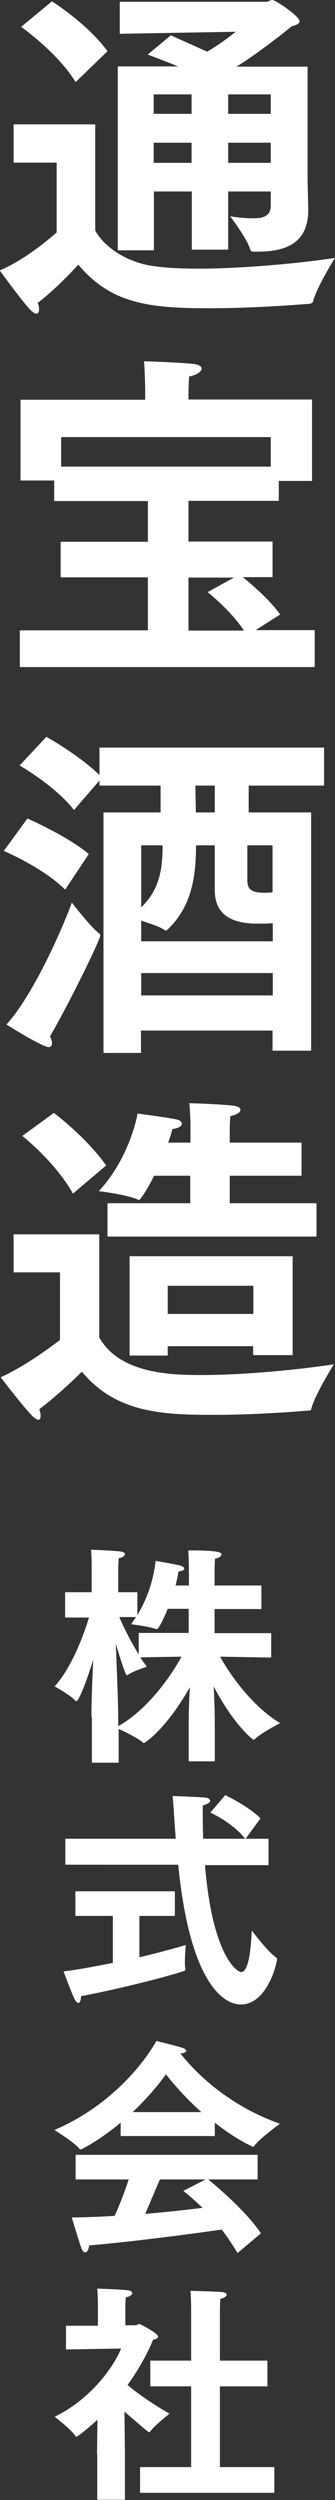<svg data-name="レイヤー 2" xmlns="http://www.w3.org/2000/svg" viewBox="0 0 15.02 111.76"><rect x="0" y="0" width="15.02" height="111.76" fill="#333333" stroke="none"/><path d="M2.55 7.27H.61V5.56h3.66v4.75c.37.67 1.23 1.29 2.29 1.53.58.12 1.4.17 2.33.17 2.05 0 4.62-.25 6.13-.48 0 0-.81 1.28-.98 1.93q-.03.11-.16.12c-1.11.09-2.85.2-4.5.2-2.69 0-4.4-.2-5.87-1.95 0 0-.92 1.03-1.82 1.71.05.11.06.22.06.29 0 .12-.05.19-.11.19s-.14-.03-.25-.14c-.39-.39-1.4-1.79-1.4-1.79 1.28-.54 2.55-1.7 2.55-1.7V7.26zM2.33.06s1.59 1 2.49 2.23L3.39 3.67C2.61 2.38.95 1.2.95 1.2L2.33.06zm2.95 2.91h2.71c-.7-.28-1.28-.5-1.37-.53l1.04-.86c.06.03.81.36 1.63.73.64-.37 1.28-.89 1.28-.89l-5.2.09V.08h6.58c.09 0 .16-.08.25-.08.17 0 1.23.73 1.23.95 0 .09-.12.17-.34.22 0 0-1.48 1.2-2.49 1.81h3.19v5.07l.03 1.29v.06c0 1.39-.9 1.85-2.26 1.85h-.12c-.12 0-.2 0-.23-.12-.14-.48-.89-1.46-.89-1.46.39.06.75.09 1.03.09.5 0 .79-.12.79-.58v-.62h-1.91v2.6H8.6v-2.6H6.9v2.63H5.28V2.97zm3.31 2.12v-.87h-1.7v.87h1.7zm0 2.19v-.9h-1.7v.9h1.7zm3.55-2.19v-.87h-1.91v.87h1.91zm0 2.19v-.9h-1.91v.9h1.91zM.89 28.18h5.74v-2.37H2.72v-1.59h3.91V22.4h-4.2v-.92H.92v-3.61h5.59v-.44c0-.26-.03-1.04-.05-1.28 0 0 1.6.05 2.21.12.26.03.37.12.37.2 0 .16-.26.31-.56.36-.02.3-.03.58-.03.73v.3h5.54v3.64H12.5v.89H8.45v1.82h3.77v1.59h-1.34c.36.28 1.23 1.03 1.68 1.67l-1.1.7h2.65v1.65H.89v-1.65zm11.25-7.32v-1.32h-9.4v1.32h9.4zm-1.21 7.32c-.59-.9-1.62-1.71-1.62-1.71l1.18-.65H8.45v2.37h2.47zm-9.7 8.41s1.84.81 2.75 1.59l-1.06 1.59c-.98-.98-2.75-1.73-2.75-1.73l1.06-1.45zm3.22 5.15s.05.05.05.06c0 .22-1.48 3.21-2.26 4.53.06.11.09.22.09.31s-.05.17-.14.17c-.05 0-.09-.02-.14-.03-.58-.23-1.76-.98-1.76-.98 1.25-1.37 2.6-4.51 2.93-5.45 0 0 .89 1.15 1.23 1.38zm.2-5.42H7.2v-1.2H4.46v-.23l-1.14 1.32C2.46 35.12.88 34.22.88 34.22l1.2-1.28s1.46.81 2.38 1.71v-1.23h10.07v1.7h-3.38v1.2h2.8v10.65h-1.73v-.9h-5.9v1H4.64V36.33zm7.58 5.76v-.81c-.22.02-.47.02-.7.02-1.17 0-1.9-.42-1.9-1.49v-2.01h-.84c-.01 1.42-.19 2.71-1.26 3.75-.05.03-.06.06-.09.06-.02 0-.03 0-.05-.02-.2-.14-.67-.3-1.06-.42v.92h5.9zm-5.9-1.52c.86-.81.96-1.81.96-2.77h-.96v2.77zm5.9 3.94v-1h-5.9v1h5.9zm-2.6-8.18v-1.2h-.87l.02 1.2h.86zm2.6 1.47h-1.14v1.56c0 .37.14.56.76.56.12 0 .25 0 .37-.02v-2.1zM2.69 56.88H.61v-1.7h3.84v4.61c.93 1.65 3.3 1.68 4.59 1.68 1.99 0 4.42-.25 5.93-.48 0 0-.87 1.39-1.01 1.98-.03.11-.05.08-.14.09-1.09.09-2.69.19-4.22.19-2.3 0-4.39-.08-5.93-1.93 0 0-.92.93-1.91 1.68.05.12.06.22.06.3 0 .11-.03.17-.11.17-.05 0-.12-.05-.23-.14-.36-.34-1.45-1.76-1.45-1.76 1.25-.56 2.66-1.67 2.66-1.67v-3.02zm-.28-7.13s1.4 1.03 2.35 2.35l-1.49 1.26C2.48 51.94 1 50.78 1 50.78l1.42-1.03zm2.41 4.04h3.71v-1.23H6.91c-.17.34-.36.69-.59 1-.03.05-.06.08-.09.08-.02 0-.03 0-.06-.02-.5-.22-1.74-.37-1.74-.37 1.42-1.53 1.74-3.47 1.74-3.47s1.28.17 1.73.26c.16.03.25.11.25.2s-.12.2-.42.23c-.03.12-.09.33-.19.61h1v-.93s-.02-.53-.05-.83c.31 0 1.71.06 2.04.12.16.03.25.09.25.17 0 .11-.14.22-.45.28-.02.17-.03.47-.03.47v.72h3.22v1.48H10.3v1.23h3.89v1.49H4.82v-1.49zm.98 2.37h7.32v4.42h-1.77v-.4H7.52v.42H5.81v-4.44zm5.56 2.58v-1.26H7.52v1.26h3.84zm-7.26 18c0-.72.04-1.72.08-2.55-.27.89-.64 1.86-.76 1.86 0 0-.03-.01-.05-.03-.21-.24-.92-.63-.92-.63.77-.85 1.32-2.34 1.54-3.08H2.92v-1.13h1.19v-1.13s0-.54-.03-.77c0 0 .91.03 1.33.08.13.02.19.06.19.11 0 .07-.09.16-.28.19-.01.15-.02.46-.02.46v1.06h.86v1.02c.62-1.04.75-1.9.82-2.42 0 0 .85.14 1.11.21.1.03.17.08.17.13 0 .06-.08.12-.26.13-.02.15-.06.36-.13.63h.6v-.58s0-.65-.03-.99c1.26 0 1.49.07 1.49.18 0 .07-.09.15-.29.19-.02.22-.02.62-.02.62v.58h2.1v1.05h-2.1v1.08h2.54v1.09l-2.29-.04c.52.95 1.54 2.29 2.69 2.97 0 0-.85.44-1.13.71-.03.02-.05.04-.06.04-.01 0-.85-.6-1.79-2.39.03.55.05 1.19.05 1.68v1.67H8.46V77.1c0-.51.02-1.12.05-1.67-1.11 1.95-2.04 2.49-2.05 2.49-.02 0-.04 0-.06-.03-.24-.2-.83-.49-1.08-.6v1.51h-1.2v-2.05zm1.21.42c1.26-.7 2.31-2.15 2.83-3.1l-1.85.03c.09.15.2.28.29.42 0 0-.59.19-.83.35-.02.02-.04.03-.06.03-.05 0-.18-.36-.5-1.41.04.96.11 2.63.11 3.32v.36zM6.22 73h2.24v-1.08h-.94c-.13.33-.4.91-.49.91-.01 0-.03 0-.05-.01-.3-.11-1.1-.21-1.1-.21.07-.1.14-.22.22-.32h-.75c.14.35.48 1.04.87 1.67V73zM5.06 85.65H3.38v-1.1h4.46v1.1H6.25v1.85c.92-.22 1.72-.44 2.08-.55 0 0-.04.42-.04.75 0 .11 0 .23.02.3v.05s-.01.05-.05.06c-1.18.38-3.32.88-4.63 1.13 0 .19-.05.3-.12.3-.04 0-.1-.05-.16-.16-.13-.25-.5-1.25-.5-1.25.6-.07 1.4-.22 2.21-.38v-2.11zM2.93 82.2h4.95l-.02-.27c-.04-.53-.07-1.1-.12-1.64 0 0 1.16.04 1.46.07.12 0 .22.07.22.15 0 .06-.09.14-.33.2 0 .5 0 1.02.02 1.49h1.88c-.54-.71-1.56-1.17-1.56-1.17l.67-.78s1.05.5 1.58 1.04l-.67.91h1.03v1.18H9.19c.34 4.11 1.46 4.78 1.62 4.78.39 0 .45-1.35.48-1.86 0 0 .68.92 1.08 1.2.04.03.05.05.05.08 0 .17-.43 2.03-1.63 2.03-.69 0-2.26-.81-2.8-6.25H2.93v-1.18zM5.4 94.9c-.91.76-1.73 1.19-1.79 1.19-.02 0-.03-.01-.05-.03-.21-.28-1.12-.84-1.12-.84 3.13-1.34 4.51-3.86 4.57-3.98 0 0 .88.21 1.21.32.08.03.13.08.13.12 0 .05-.07.1-.26.12.5.64 1.96 2.26 4.46 3.14 0 0-.92.67-1.16 1-.01.02-.03.03-.05.03 0 0-.74-.31-1.71-1.08v.6H5.41v-.6zm-1.98 1.43h8.13v1.1H9.34c.39.33 1.66 1.38 2.36 2.41l-1.05.88c-.23-.38-.46-.73-.71-1.05-1.07.16-4.11.56-5.95.71 0 .17-.08.31-.18.31-.05 0-.1-.05-.15-.16-.13-.35-.44-1.4-.44-1.4.55 0 1.21-.03 1.92-.07.24-.53.47-1.13.63-1.63H3.39v-1.1zm5.61-1.91c-.72-.64-1.26-1.27-1.59-1.69-.34.48-.85 1.08-1.49 1.69h3.08zm.18 3.01H7.17c-.16.36-.42.99-.66 1.54.94-.08 1.87-.18 2.57-.27-.27-.26-.55-.51-.86-.76l1-.51zm-4.86 12.28l.02-1.54c-.26.25-.87.76-.95.76-.02 0-.03-.01-.05-.04-.17-.28-.92-.85-.92-.85 1.68-.82 2.68-2.3 2.98-3.05l-2.47.04v-1.06h1.43v-.92s0-.46-.03-.74c0 0 1.18.04 1.4.08.1.02.17.07.17.12 0 .07-.09.15-.29.19-.02.13-.02.43-.02.43v.82h.47c.05 0 .1-.06.17-.06 0 0 .83.41.83.57 0 .07-.11.11-.23.14-.22.55-.61 1.28-1.14 2.02.49.42 1.3.96 1.88 1.28 0 0-.67.53-.85.78-.02.03-.04.05-.06.05-.05 0-.34-.26-1.11-.92l.02 1.77v2.17H4.36v-2.04zm1.93.58h2.29v-3.61H6.74v-1.15h1.83v-2.26s0-.59-.03-.86c0 0 1.25.03 1.46.06.1.02.16.06.16.11 0 .07-.08.14-.28.19-.02.18-.02.51-.02.51v2.25h2.13v1.15H9.86v3.61h2.44v1.15H6.28v-1.15z" fill="#fff" data-name="レイヤー 3"/></svg>